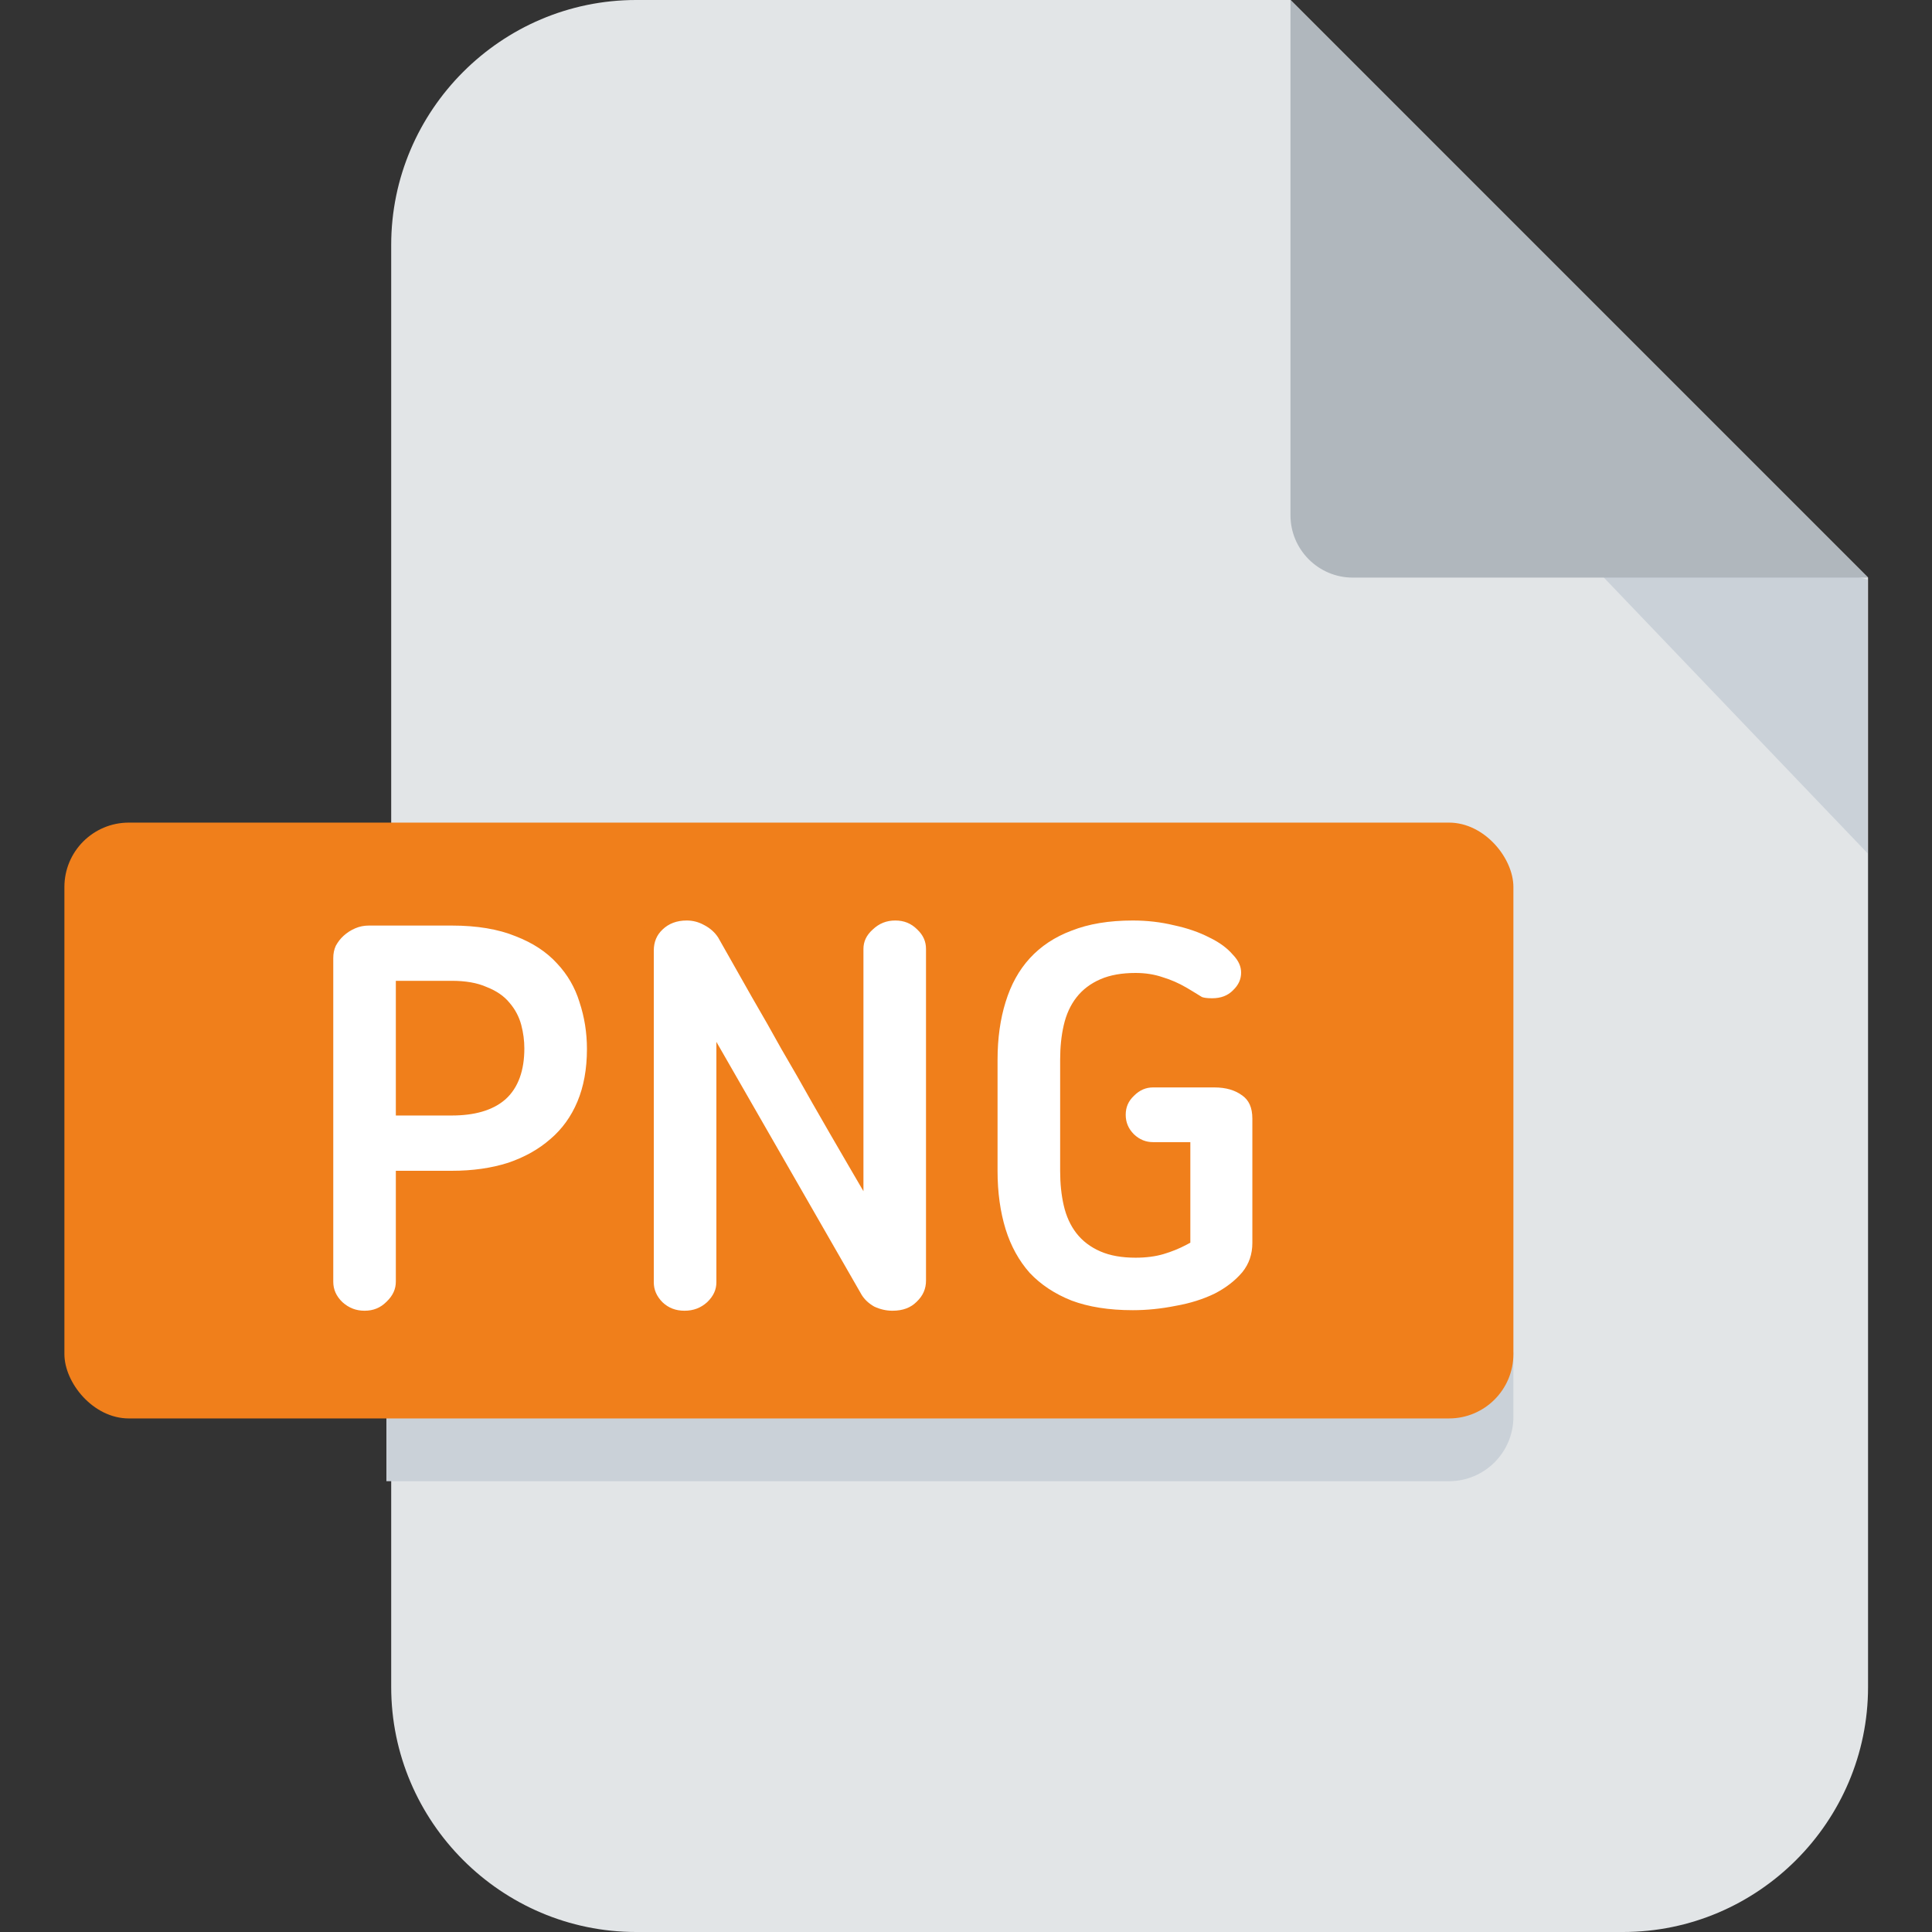 <svg width="60" height="60" viewBox="0 0 60 60" fill="none" xmlns="http://www.w3.org/2000/svg">
<rect x="0" y="0" width="60" height="60" fill="#333333" stroke="none"/>
<path fill-rule="evenodd" clip-rule="evenodd" d="M19.755 0H40.077L58.014 17.938V52.391C58.014 56.578 54.592 60 50.405 60H19.755C15.572 60 12.149 56.578 12.149 52.391V7.606C12.149 3.422 15.572 0 19.755 0Z" fill="#E2E5E7"/>
<path d="M12 42H47V44C47 45.105 46.105 46 45 46H12V42Z" fill="#CAD1D8"/>
<path d="M58 26.5L47 15L58 18L58 26.5Z" fill="#CAD1D8"/>
<path fill-rule="evenodd" clip-rule="evenodd" d="M40.077 0L58.015 17.938H42.011C40.944 17.938 40.077 17.067 40.077 16.004V0Z" fill="#B0B7BD"/>
<rect x="2" y="25.547" width="45" height="18.504" rx="2" fill="#F07F1B"/>
<path d="M33.174 36.366C33.174 36.738 33.209 37.075 33.278 37.378C33.348 37.681 33.465 37.937 33.627 38.146C33.79 38.355 34.006 38.518 34.273 38.635C34.541 38.751 34.873 38.809 35.268 38.809C35.571 38.809 35.838 38.774 36.071 38.705C36.304 38.635 36.519 38.547 36.717 38.443V35.72H35.809C35.518 35.72 35.262 35.615 35.041 35.406C34.82 35.185 34.71 34.923 34.71 34.62C34.71 34.318 34.82 34.062 35.041 33.852C35.262 33.631 35.518 33.521 35.809 33.521H37.712C38.119 33.521 38.456 33.62 38.724 33.817C39.003 34.015 39.143 34.324 39.143 34.742V38.6C39.143 39.007 39.021 39.362 38.776 39.665C38.532 39.956 38.218 40.2 37.834 40.398C37.45 40.584 37.025 40.718 36.56 40.799C36.094 40.892 35.635 40.939 35.181 40.939C34.413 40.939 33.75 40.834 33.191 40.625C32.633 40.404 32.167 40.095 31.795 39.7C31.434 39.292 31.166 38.809 30.992 38.251C30.817 37.681 30.73 37.052 30.73 36.366V32.91C30.73 32.223 30.817 31.601 30.992 31.042C31.166 30.472 31.434 29.989 31.795 29.593C32.167 29.186 32.633 28.878 33.191 28.668C33.75 28.447 34.413 28.337 35.181 28.337C35.646 28.337 36.094 28.389 36.525 28.494C36.955 28.587 37.339 28.721 37.677 28.895C38.014 29.058 38.282 29.256 38.48 29.489C38.689 29.71 38.794 29.948 38.794 30.204C38.794 30.483 38.683 30.728 38.462 30.937C38.253 31.147 37.979 31.252 37.642 31.252C37.444 31.252 37.299 31.228 37.206 31.182C37.112 31.123 37.008 31.059 36.891 30.99L36.717 30.885C36.496 30.757 36.269 30.658 36.036 30.588C35.803 30.507 35.547 30.466 35.268 30.466C34.873 30.466 34.541 30.524 34.273 30.641C34.006 30.757 33.79 30.92 33.627 31.129C33.465 31.339 33.348 31.595 33.278 31.897C33.209 32.2 33.174 32.537 33.174 32.91V36.366Z" fill="white"/>
<path d="M27.717 40.956C27.484 40.956 27.257 40.904 27.036 40.799C26.827 40.683 26.664 40.532 26.547 40.345L22.498 33.294V39.822C22.498 40.124 22.376 40.392 22.131 40.625C21.887 40.846 21.596 40.956 21.259 40.956C20.921 40.956 20.636 40.846 20.403 40.625C20.171 40.392 20.054 40.124 20.054 39.822V29.523C20.054 29.186 20.171 28.907 20.403 28.686C20.648 28.453 20.956 28.337 21.328 28.337C21.561 28.337 21.782 28.395 21.992 28.511C22.213 28.628 22.387 28.785 22.515 28.982C22.899 29.657 23.248 30.274 23.563 30.833C23.888 31.391 24.203 31.944 24.505 32.491C24.819 33.026 25.139 33.585 25.465 34.166C25.791 34.737 26.157 35.371 26.565 36.069V29.471C26.565 29.169 26.687 28.907 26.931 28.686C27.176 28.453 27.467 28.337 27.804 28.337C28.142 28.337 28.427 28.453 28.659 28.686C28.892 28.907 29.008 29.169 29.008 29.471V39.769C29.008 40.095 28.886 40.374 28.642 40.607C28.409 40.84 28.101 40.956 27.717 40.956Z" fill="white"/>
<path d="M12.543 36.61V39.804C12.543 40.107 12.421 40.374 12.177 40.607C11.944 40.84 11.659 40.956 11.321 40.956C10.996 40.956 10.71 40.846 10.466 40.625C10.222 40.392 10.1 40.118 10.1 39.804V29.75C10.1 29.576 10.134 29.413 10.204 29.262C10.286 29.11 10.385 28.982 10.501 28.878C10.629 28.761 10.774 28.668 10.937 28.598C11.1 28.529 11.275 28.494 11.461 28.494H14.027C14.841 28.494 15.534 28.61 16.104 28.843C16.674 29.064 17.134 29.366 17.483 29.75C17.832 30.123 18.082 30.553 18.233 31.042C18.396 31.531 18.478 32.043 18.478 32.578C18.478 33.23 18.373 33.806 18.164 34.306C17.954 34.806 17.652 35.225 17.256 35.563C16.872 35.9 16.407 36.162 15.86 36.348C15.313 36.523 14.702 36.61 14.027 36.61H12.543ZM12.543 34.393H14.027C14.69 34.393 15.191 34.248 15.528 33.957C15.865 33.654 16.034 33.189 16.034 32.561C16.034 32.34 16.005 32.118 15.947 31.897C15.889 31.676 15.784 31.478 15.633 31.304C15.493 31.129 15.289 30.99 15.022 30.885C14.766 30.769 14.434 30.71 14.027 30.71H12.543V34.393Z" fill="white"/>
<path fill-rule="evenodd" clip-rule="evenodd" d="M35.181 28.587C34.436 28.587 33.805 28.694 33.283 28.901L33.279 28.902C32.754 29.099 32.323 29.386 31.979 29.762C31.646 30.127 31.396 30.576 31.231 31.115L31.23 31.117C31.065 31.647 30.98 32.244 30.98 32.91V36.366C30.98 37.031 31.064 37.634 31.231 38.177C31.395 38.703 31.645 39.153 31.979 39.531C32.323 39.895 32.755 40.183 33.281 40.391C33.804 40.587 34.436 40.689 35.181 40.689C35.617 40.689 36.061 40.644 36.511 40.554L36.517 40.553C36.961 40.475 37.362 40.348 37.722 40.174C38.079 39.99 38.364 39.767 38.584 39.506C38.789 39.25 38.893 38.952 38.893 38.6V34.742C38.893 34.384 38.778 34.162 38.58 34.021L38.575 34.018C38.36 33.859 38.078 33.771 37.712 33.771H35.809C35.59 33.771 35.396 33.851 35.218 34.029L35.213 34.034C35.042 34.196 34.96 34.387 34.96 34.62C34.96 34.853 35.041 35.051 35.216 35.227C35.392 35.393 35.587 35.47 35.809 35.47H36.967V38.593L36.834 38.664C36.62 38.777 36.39 38.87 36.143 38.944C35.882 39.022 35.589 39.059 35.268 39.059C34.85 39.059 34.482 38.998 34.174 38.864C33.871 38.733 33.621 38.545 33.43 38.3C33.241 38.057 33.111 37.766 33.035 37.434C32.96 37.11 32.924 36.753 32.924 36.366V32.91C32.924 32.522 32.96 32.165 33.035 31.841C33.111 31.509 33.241 31.218 33.43 30.976C33.621 30.73 33.871 30.543 34.174 30.411C34.482 30.277 34.85 30.216 35.268 30.216C35.57 30.216 35.852 30.26 36.113 30.35C36.364 30.426 36.607 30.532 36.842 30.669L36.846 30.671L37.02 30.775C37.132 30.843 37.234 30.905 37.325 30.962C37.369 30.981 37.466 31.002 37.642 31.002C37.923 31.002 38.13 30.916 38.286 30.761L38.29 30.756C38.467 30.589 38.544 30.408 38.544 30.204C38.544 30.024 38.473 29.845 38.298 29.66L38.289 29.651C38.118 29.45 37.881 29.271 37.568 29.12L37.562 29.117C37.247 28.954 36.884 28.827 36.472 28.738L36.466 28.737C36.056 28.637 35.627 28.587 35.181 28.587ZM33.101 28.435C33.696 28.2 34.391 28.087 35.181 28.087C35.664 28.087 36.131 28.141 36.581 28.25C37.027 28.347 37.43 28.487 37.789 28.672C38.147 28.845 38.442 29.06 38.666 29.322C38.908 29.579 39.044 29.875 39.044 30.204C39.044 30.558 38.901 30.865 38.637 31.116C38.374 31.378 38.035 31.502 37.642 31.502C37.434 31.502 37.24 31.479 37.094 31.405L37.083 31.4L37.073 31.394C36.982 31.337 36.878 31.273 36.763 31.204L36.59 31.1C36.385 30.982 36.177 30.892 35.964 30.828L35.953 30.824C35.751 30.753 35.523 30.716 35.268 30.716C34.895 30.716 34.6 30.771 34.373 30.87C34.14 30.971 33.959 31.11 33.825 31.283C33.688 31.459 33.585 31.68 33.522 31.953C33.457 32.234 33.424 32.553 33.424 32.91V36.366C33.424 36.723 33.457 37.041 33.522 37.322C33.585 37.595 33.688 37.816 33.825 37.993C33.959 38.166 34.14 38.304 34.373 38.406C34.6 38.504 34.895 38.559 35.268 38.559C35.552 38.559 35.795 38.526 35.999 38.465C36.166 38.415 36.322 38.356 36.467 38.288V35.97H35.809C35.451 35.97 35.134 35.838 34.869 35.587L34.864 35.583C34.598 35.316 34.46 34.992 34.46 34.62C34.46 34.25 34.598 33.929 34.867 33.673C35.13 33.41 35.448 33.271 35.809 33.271H37.712C38.159 33.271 38.552 33.38 38.871 33.615C39.23 33.87 39.393 34.264 39.393 34.742V38.6C39.393 39.061 39.253 39.472 38.971 39.822L38.968 39.825C38.7 40.145 38.358 40.409 37.949 40.62L37.943 40.623C37.537 40.82 37.091 40.96 36.606 41.045C36.126 41.141 35.651 41.189 35.181 41.189C34.391 41.189 33.697 41.081 33.103 40.859L33.099 40.857C32.51 40.624 32.013 40.296 31.613 39.871L31.608 39.865C31.222 39.43 30.937 38.915 30.753 38.325L30.753 38.324C30.57 37.727 30.48 37.073 30.48 36.366V32.91C30.48 32.203 30.57 31.555 30.753 30.968C30.937 30.367 31.222 29.851 31.61 29.425C32.011 28.987 32.51 28.657 33.101 28.435Z" fill="#F07F1B"/>
<path fill-rule="evenodd" clip-rule="evenodd" d="M21.328 28.587C21.013 28.587 20.769 28.683 20.576 28.867C20.395 29.038 20.304 29.251 20.304 29.523V39.822C20.304 40.051 20.389 40.256 20.578 40.446C20.761 40.619 20.983 40.706 21.259 40.706C21.535 40.706 21.765 40.618 21.961 40.441C22.161 40.25 22.248 40.047 22.248 39.822V32.356L26.762 40.217C26.852 40.36 26.98 40.48 27.15 40.577C27.337 40.664 27.525 40.706 27.717 40.706C28.046 40.706 28.287 40.608 28.465 40.43L28.469 40.426C28.666 40.239 28.758 40.024 28.758 39.769V29.471C28.758 29.242 28.674 29.044 28.487 28.867L28.483 28.863C28.298 28.678 28.077 28.587 27.804 28.587C27.531 28.587 27.302 28.678 27.104 28.867L27.099 28.871C26.902 29.05 26.815 29.246 26.815 29.471V36.994L26.349 36.195C25.941 35.496 25.574 34.861 25.248 34.29L25.247 34.289C24.922 33.708 24.603 33.151 24.29 32.617L24.286 32.612C23.985 32.067 23.672 31.515 23.347 30.959L23.345 30.955C23.032 30.399 22.684 29.785 22.302 29.113C22.199 28.956 22.058 28.829 21.875 28.732L21.87 28.73C21.697 28.633 21.517 28.587 21.328 28.587ZM20.231 28.504C20.527 28.223 20.899 28.087 21.328 28.087C21.604 28.087 21.866 28.156 22.111 28.291C22.366 28.426 22.573 28.611 22.725 28.847L22.729 28.853L22.733 28.859C23.116 29.533 23.465 30.15 23.779 30.708C24.105 31.267 24.42 31.82 24.722 32.367C25.037 32.903 25.357 33.461 25.683 34.043C25.879 34.386 26.089 34.752 26.315 35.142V29.471C26.315 29.092 26.471 28.766 26.761 28.503C27.052 28.227 27.403 28.087 27.804 28.087C28.205 28.087 28.553 28.227 28.834 28.507C29.111 28.771 29.258 29.097 29.258 29.471V39.769C29.258 40.165 29.107 40.508 28.817 40.786C28.529 41.072 28.154 41.206 27.717 41.206C27.445 41.206 27.182 41.145 26.929 41.025L26.922 41.022L26.915 41.018C26.672 40.883 26.476 40.703 26.335 40.478L26.33 40.47L22.748 34.231V39.822C22.748 40.201 22.591 40.532 22.304 40.806L22.299 40.81C22.008 41.074 21.656 41.206 21.259 41.206C20.861 41.206 20.513 41.074 20.231 40.806L20.227 40.801C19.951 40.526 19.804 40.197 19.804 39.822V29.523C19.804 29.122 19.946 28.775 20.231 28.504Z" fill="#F07F1B"/>
<path fill-rule="evenodd" clip-rule="evenodd" d="M11.461 28.744C11.307 28.744 11.166 28.772 11.036 28.828C10.898 28.887 10.776 28.965 10.669 29.063L10.668 29.064C10.577 29.146 10.497 29.248 10.428 29.373C10.376 29.488 10.35 29.613 10.35 29.75V39.804C10.35 40.044 10.439 40.252 10.636 40.441C10.835 40.62 11.059 40.706 11.321 40.706C11.595 40.706 11.815 40.615 12 40.43L12.004 40.426C12.205 40.234 12.293 40.03 12.293 39.804V36.36H14.027C14.68 36.36 15.263 36.276 15.781 36.111C16.3 35.934 16.735 35.688 17.091 35.375L17.094 35.373C17.458 35.062 17.738 34.675 17.933 34.209C18.127 33.745 18.228 33.203 18.228 32.578C18.228 32.069 18.15 31.583 17.996 31.121L17.995 31.116C17.855 30.663 17.624 30.266 17.3 29.921L17.298 29.919C16.979 29.568 16.554 29.285 16.014 29.076L16.009 29.074C15.477 28.857 14.819 28.744 14.027 28.744H11.461ZM10.839 28.369C11.034 28.285 11.243 28.244 11.461 28.244H14.027C14.863 28.244 15.589 28.363 16.196 28.61C16.795 28.843 17.288 29.165 17.667 29.581C18.04 29.98 18.309 30.442 18.471 30.965C18.643 31.48 18.728 32.018 18.728 32.578C18.728 33.256 18.619 33.866 18.394 34.403C18.171 34.937 17.846 35.388 17.42 35.752C17.008 36.113 16.514 36.39 15.94 36.585L15.936 36.586C15.36 36.77 14.723 36.86 14.027 36.86H12.793V39.804C12.793 40.182 12.637 40.513 12.351 40.786C12.071 41.066 11.722 41.206 11.321 41.206C10.933 41.206 10.588 41.072 10.298 40.81L10.294 40.806C10.004 40.53 9.85 40.192 9.85 39.804V29.75C9.85 29.541 9.892 29.343 9.977 29.157L9.981 29.15L9.984 29.143C10.078 28.969 10.194 28.818 10.333 28.692C10.482 28.557 10.651 28.449 10.839 28.369ZM12.293 30.46H14.027C14.452 30.46 14.82 30.52 15.119 30.655C15.412 30.77 15.652 30.93 15.825 31.144C15.999 31.346 16.121 31.577 16.189 31.834C16.252 32.075 16.284 32.317 16.284 32.561C16.284 33.231 16.103 33.777 15.695 34.143L15.691 34.146C15.291 34.492 14.722 34.643 14.027 34.643H12.293V30.46ZM12.793 30.96V34.143H14.027C14.657 34.143 15.088 34.005 15.363 33.769C15.628 33.53 15.784 33.145 15.784 32.561C15.784 32.362 15.758 32.162 15.705 31.961C15.657 31.777 15.57 31.614 15.444 31.468L15.437 31.46C15.332 31.328 15.169 31.211 14.931 31.118L14.918 31.113C14.706 31.016 14.413 30.96 14.027 30.96H12.793Z" fill="#F07F1B"/>
</svg>
